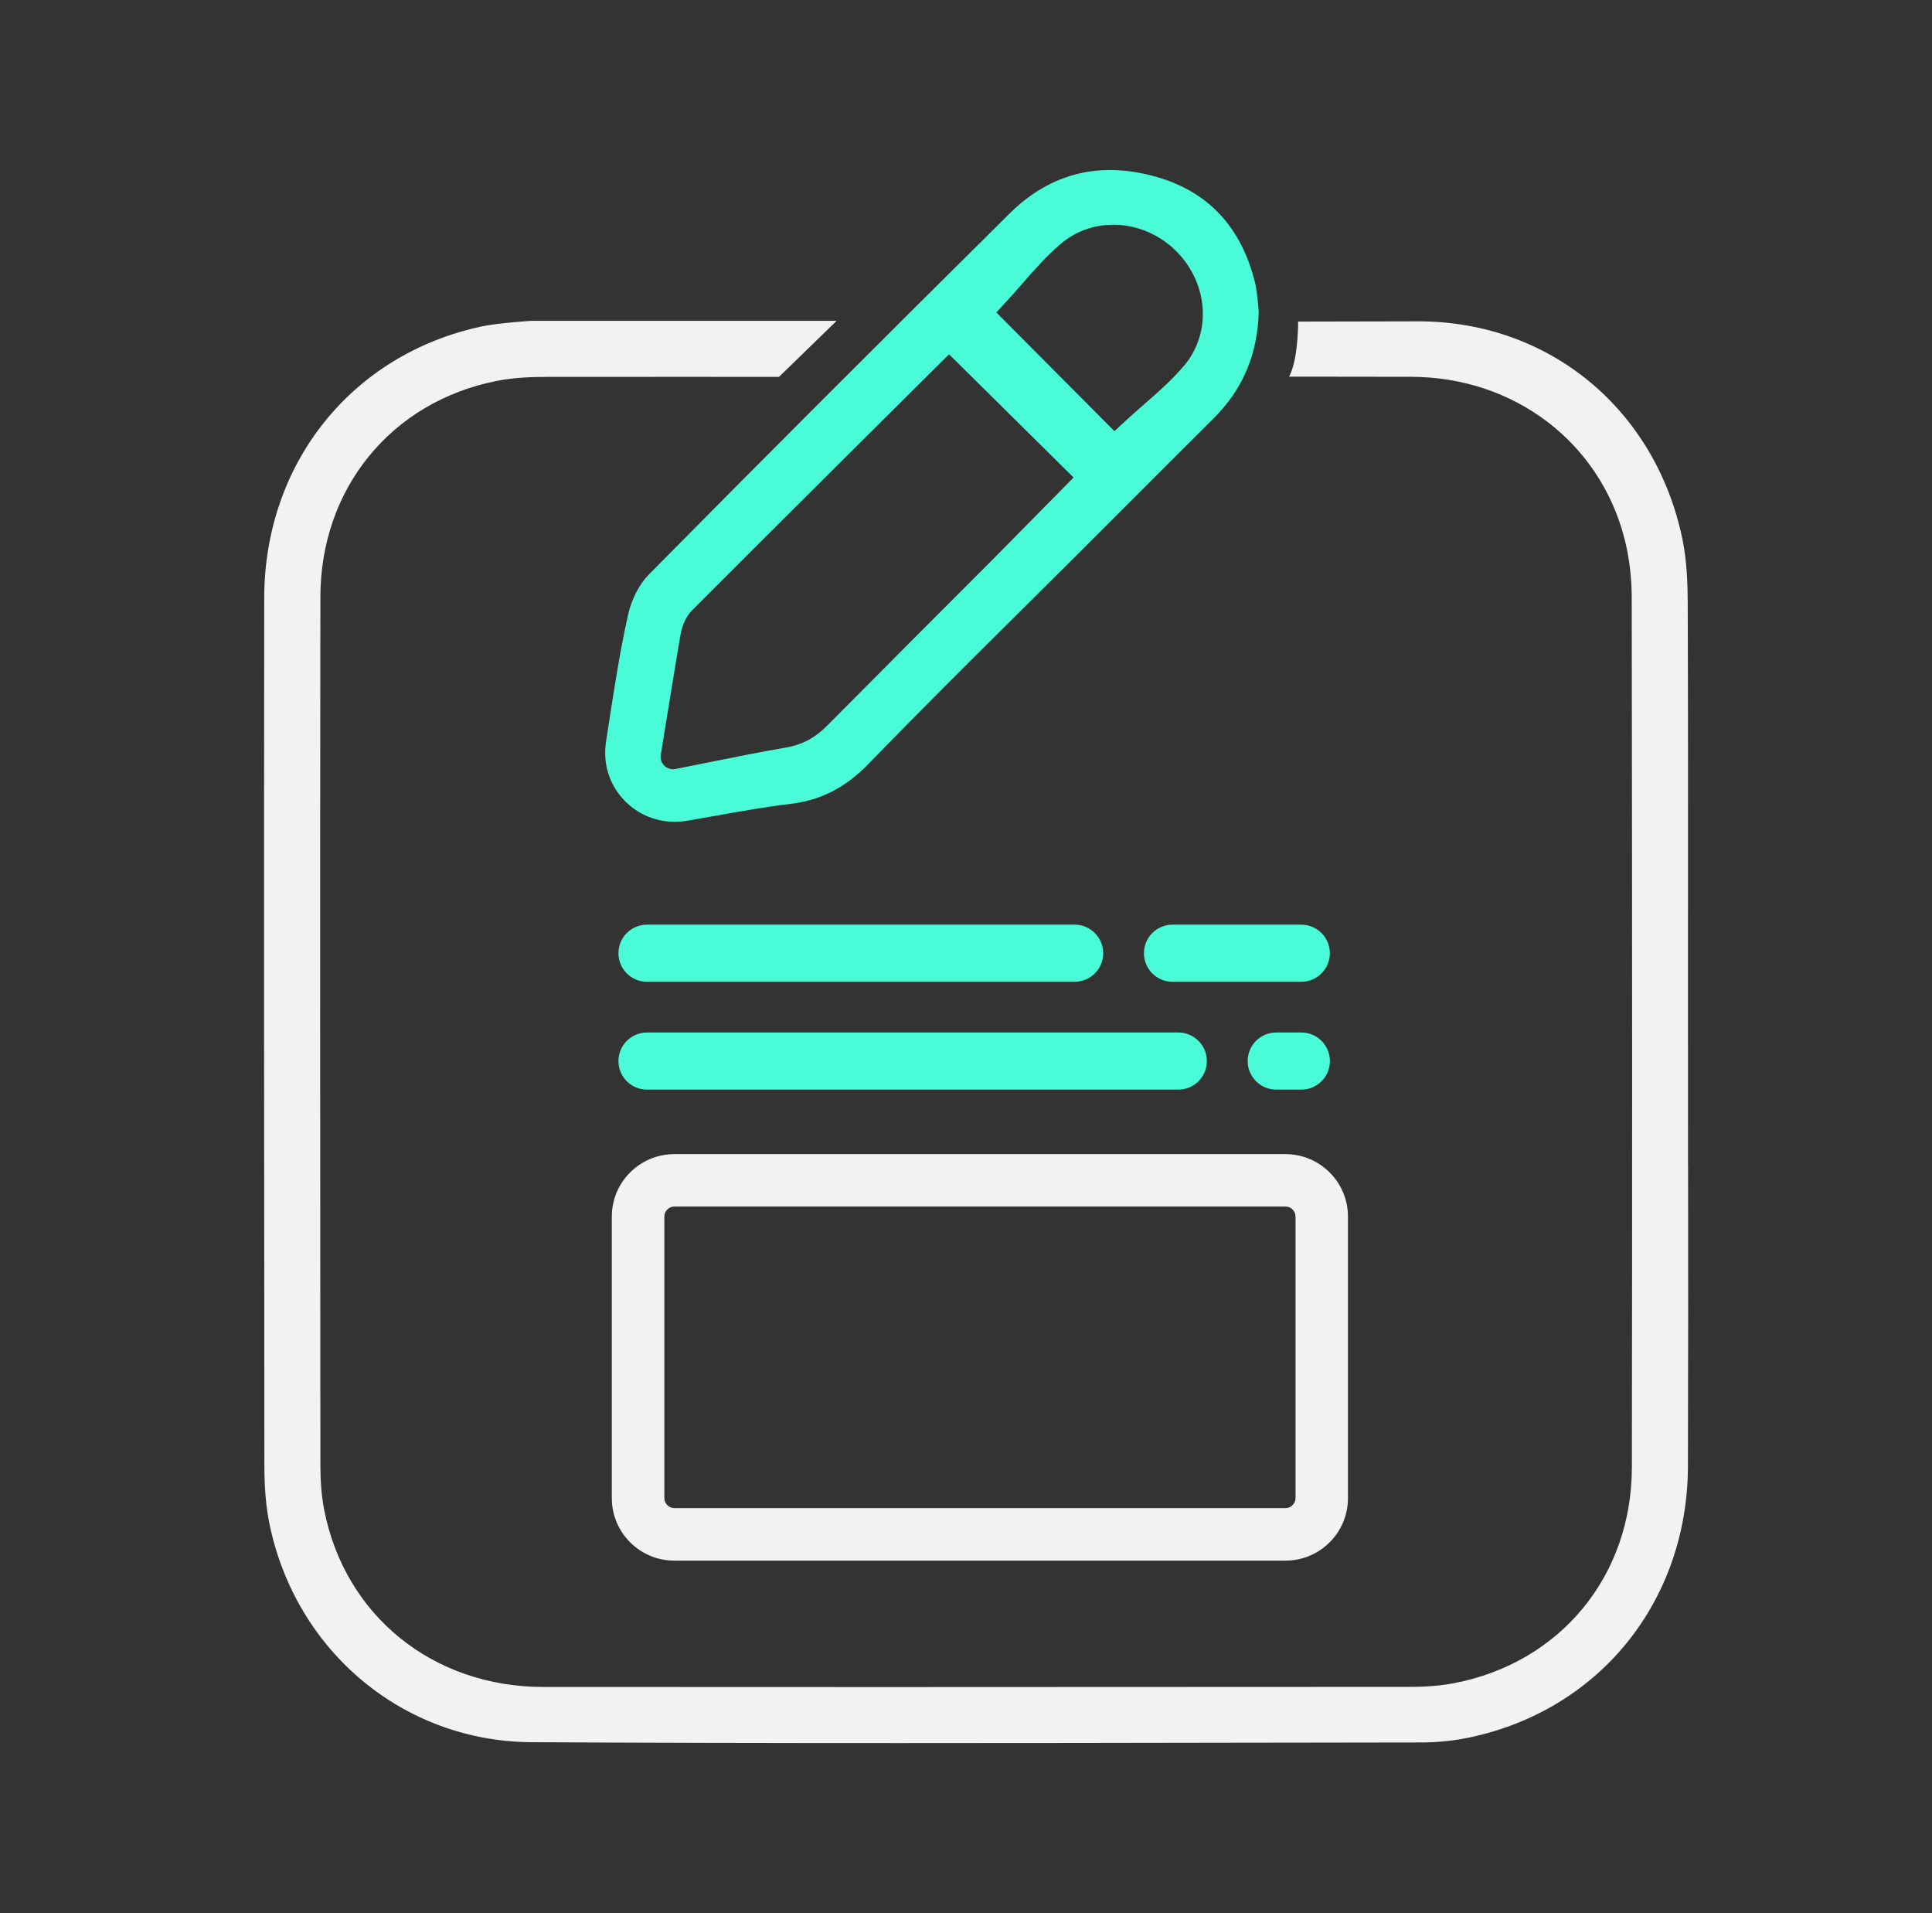 <svg width="101" height="100" viewBox="0 0 101 100" fill="none" xmlns="http://www.w3.org/2000/svg">
<rect x="0" y="0" width="101" height="100" fill="#333333" stroke="none"/>
<g clip-path="url(#clip0_3594_1998)">
<path d="M88.246 60.928C88.246 58.596 88.244 56.264 88.244 53.931V48.404C88.249 42.877 88.249 37.16 88.23 31.539C88.227 30.577 88.192 29.322 87.945 28.144C86.529 21.391 81.013 16.831 74.225 16.796C73.745 16.796 67.859 16.809 67.859 16.809C67.859 16.809 67.883 17.376 67.763 18.319C67.642 19.262 67.389 19.689 67.389 19.689C67.389 19.689 72.375 19.689 73.772 19.695C79.153 19.706 83.634 23.11 84.926 28.163C85.171 29.117 85.299 30.166 85.302 31.199C85.327 48.79 85.33 63.252 85.31 76.708C85.302 82.378 81.573 86.905 76.03 87.974C75.336 88.108 74.581 88.171 73.654 88.171C64.563 88.176 55.472 88.182 46.381 88.182C40.391 88.182 34.398 88.182 28.406 88.176C22.638 88.174 18.033 84.455 16.949 78.925C16.815 78.242 16.752 77.491 16.749 76.628C16.738 61.279 16.73 46.253 16.749 31.199C16.755 25.524 20.467 20.986 25.988 19.906C26.902 19.728 27.824 19.7 28.606 19.7C32.346 19.692 40.723 19.7 40.723 19.7L43.739 16.768H27.791C27.791 16.768 26.035 16.88 25.192 17.061C18.393 18.508 13.821 24.214 13.813 31.257C13.799 45.154 13.802 59.988 13.821 76.603C13.821 77.804 13.912 78.809 14.093 79.681C15.481 86.346 21.112 91.026 27.788 91.062C33.562 91.095 39.664 91.109 46.991 91.109C52.797 91.109 58.603 91.1 64.412 91.09C67.71 91.084 71.009 91.079 74.31 91.076C75.163 91.076 76.011 90.985 76.832 90.813C83.631 89.377 88.219 83.682 88.241 76.642C88.257 71.405 88.255 66.077 88.249 60.928H88.246Z" fill="#F2F2F2"/>
<path d="M67.2 81.572H35.252C33.449 81.572 31.984 80.108 31.984 78.308V63.589C31.984 61.788 33.449 60.325 35.252 60.325H67.2C69.003 60.325 70.468 61.788 70.468 63.589V78.308C70.468 80.108 69.003 81.572 67.2 81.572ZM35.255 63.063C34.969 63.063 34.73 63.304 34.73 63.586V78.305C34.73 78.59 34.972 78.829 35.255 78.829H67.203C67.488 78.829 67.727 78.587 67.727 78.305V63.586C67.727 63.301 67.486 63.063 67.203 63.063H35.255Z" fill="#F2F2F2"/>
<path d="M35.279 42.956C34.204 42.956 33.191 42.493 32.5 41.684C31.803 40.873 31.515 39.826 31.685 38.744L31.838 37.746C32.124 35.891 32.42 33.975 32.834 32.131C33.013 31.331 33.424 30.533 33.904 30.046C39.499 24.381 45.498 18.377 52.783 11.156C54.301 9.651 56.065 8.886 58.024 8.886C58.795 8.886 59.608 9.007 60.439 9.24C63.161 10.013 64.901 11.876 65.611 14.781C65.666 15.001 65.694 15.242 65.727 15.496L65.743 15.628C65.768 15.828 65.784 16.031 65.795 16.179L65.803 16.277C65.749 18.517 64.975 20.347 63.438 21.873C61.819 23.482 60.206 25.094 58.595 26.708L56.496 28.807C55.448 29.854 54.397 30.898 53.346 31.942C50.722 34.545 48.011 37.239 45.391 39.939C44.194 41.172 42.902 41.832 41.324 42.019C40.015 42.172 38.706 42.408 37.441 42.633C36.939 42.723 36.437 42.813 35.935 42.898C35.716 42.934 35.496 42.953 35.279 42.953V42.956ZM36.196 31.884C35.762 32.318 35.62 32.92 35.578 33.159C35.386 34.266 34.816 37.771 34.544 39.454C34.472 39.9 34.865 40.281 35.309 40.194C35.998 40.056 36.873 39.884 37.181 39.821C38.523 39.55 39.79 39.295 41.08 39.075C41.92 38.933 42.603 38.574 43.229 37.941C46.107 35.039 49.049 32.096 51.891 29.251L56.123 24.959L49.614 18.519C49.614 18.519 40.004 28.059 36.196 31.884ZM58.192 11.75C57.174 11.75 56.235 12.09 55.472 12.731C54.699 13.386 54.043 14.137 53.412 14.863C53.14 15.176 52.885 15.469 52.621 15.751L52.086 16.33L58.26 22.537L58.842 21.997C59.133 21.728 59.432 21.465 59.75 21.188C60.48 20.553 61.232 19.898 61.888 19.128C63.342 17.42 63.183 14.852 61.517 13.156C60.636 12.257 59.424 11.745 58.189 11.745L58.192 11.75Z" fill="#49FBD6"/>
<path d="M56.178 48.33H33.825C32.999 48.33 32.33 48.999 32.33 49.824C32.33 50.648 32.999 51.317 33.825 51.317H56.178C57.003 51.317 57.673 50.648 57.673 49.824C57.673 48.999 57.003 48.33 56.178 48.33Z" fill="#49FBD6"/>
<path d="M68.026 48.33H61.298C60.472 48.33 59.802 48.999 59.802 49.824C59.802 50.648 60.472 51.317 61.298 51.317H68.026C68.852 51.317 69.522 50.648 69.522 49.824C69.522 48.999 68.852 48.33 68.026 48.33Z" fill="#49FBD6"/>
<path d="M61.597 53.967H33.825C32.999 53.967 32.33 54.636 32.33 55.461C32.33 56.285 32.999 56.954 33.825 56.954H61.597C62.423 56.954 63.092 56.285 63.092 55.461C63.092 54.636 62.423 53.967 61.597 53.967Z" fill="#49FBD6"/>
<path d="M68.029 53.967H66.72C65.894 53.967 65.225 54.636 65.225 55.461C65.225 56.285 65.894 56.954 66.72 56.954H68.029C68.855 56.954 69.524 56.285 69.524 55.461C69.524 54.636 68.855 53.967 68.029 53.967Z" fill="#49FBD6"/>
</g>
<defs>
<clipPath id="clip0_3594_1998">
<rect width="74.444" height="82.222" fill="white" transform="translate(13.805 8.889)"/>
</clipPath>
</defs>
</svg>
